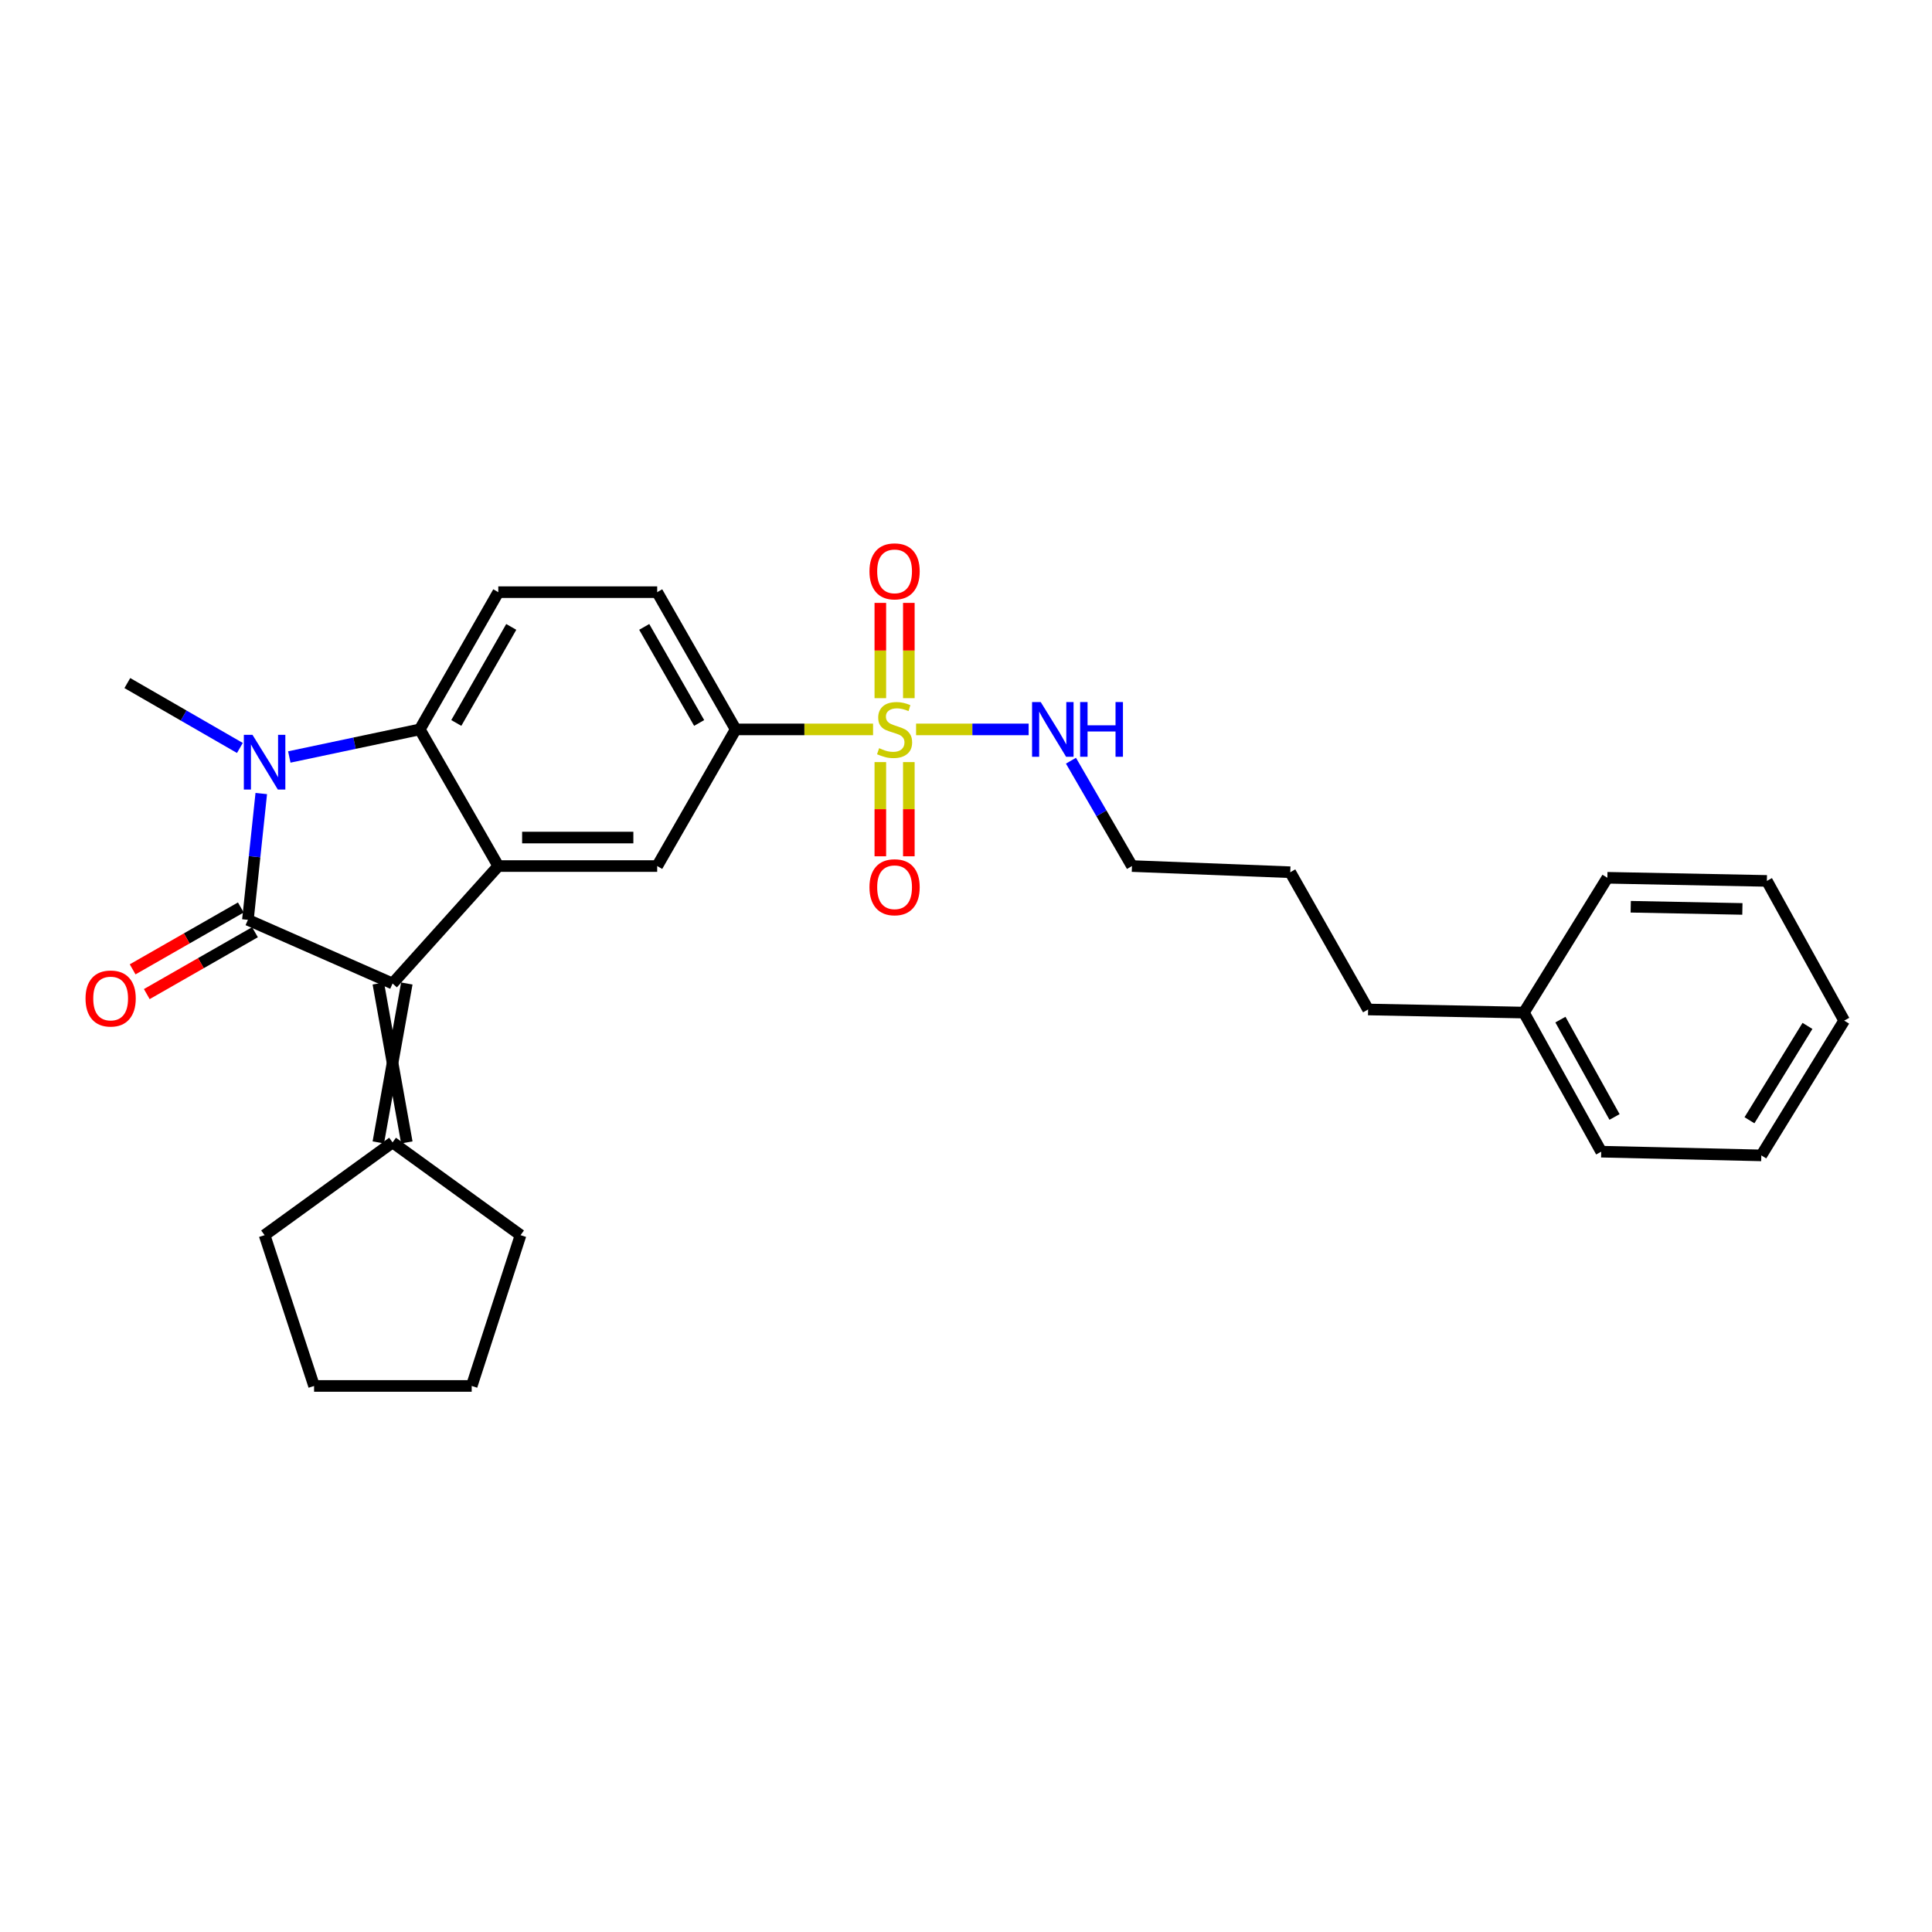 <?xml version='1.0' encoding='iso-8859-1'?>
<svg version='1.1' baseProfile='full'
              xmlns='http://www.w3.org/2000/svg'
                      xmlns:rdkit='http://www.rdkit.org/xml'
                      xmlns:xlink='http://www.w3.org/1999/xlink'
                  xml:space='preserve'
width='1000px' height='1000px' viewBox='0 0 1000 1000'>
<!-- END OF HEADER -->
<rect style='opacity:1.0;fill:#FFFFFF;stroke:none' width='1000' height='1000' x='0' y='0'> </rect>
<path class='bond-0' d='M 128.313,476.109 L 131.774,443.42' style='fill:none;fill-rule:evenodd;stroke:#000000;stroke-width:6px;stroke-linecap:butt;stroke-linejoin:miter;stroke-opacity:1' />
<path class='bond-0' d='M 131.774,443.42 L 135.235,410.73' style='fill:none;fill-rule:evenodd;stroke:#0000FF;stroke-width:6px;stroke-linecap:butt;stroke-linejoin:miter;stroke-opacity:1' />
<path class='bond-1' d='M 128.313,476.109 L 203.191,509.057' style='fill:none;fill-rule:evenodd;stroke:#000000;stroke-width:6px;stroke-linecap:butt;stroke-linejoin:miter;stroke-opacity:1' />
<path class='bond-9' d='M 124.651,469.706 L 96.653,485.721' style='fill:none;fill-rule:evenodd;stroke:#000000;stroke-width:6px;stroke-linecap:butt;stroke-linejoin:miter;stroke-opacity:1' />
<path class='bond-9' d='M 96.653,485.721 L 68.654,501.736' style='fill:none;fill-rule:evenodd;stroke:#FF0000;stroke-width:6px;stroke-linecap:butt;stroke-linejoin:miter;stroke-opacity:1' />
<path class='bond-9' d='M 131.976,482.512 L 103.977,498.527' style='fill:none;fill-rule:evenodd;stroke:#000000;stroke-width:6px;stroke-linecap:butt;stroke-linejoin:miter;stroke-opacity:1' />
<path class='bond-9' d='M 103.977,498.527 L 75.979,514.541' style='fill:none;fill-rule:evenodd;stroke:#FF0000;stroke-width:6px;stroke-linecap:butt;stroke-linejoin:miter;stroke-opacity:1' />
<path class='bond-4' d='M 149.744,391.814 L 183.512,384.676' style='fill:none;fill-rule:evenodd;stroke:#0000FF;stroke-width:6px;stroke-linecap:butt;stroke-linejoin:miter;stroke-opacity:1' />
<path class='bond-4' d='M 183.512,384.676 L 217.28,377.537' style='fill:none;fill-rule:evenodd;stroke:#000000;stroke-width:6px;stroke-linecap:butt;stroke-linejoin:miter;stroke-opacity:1' />
<path class='bond-14' d='M 124.161,387.144 L 95.035,370.35' style='fill:none;fill-rule:evenodd;stroke:#0000FF;stroke-width:6px;stroke-linecap:butt;stroke-linejoin:miter;stroke-opacity:1' />
<path class='bond-14' d='M 95.035,370.35 L 65.909,353.555' style='fill:none;fill-rule:evenodd;stroke:#000000;stroke-width:6px;stroke-linecap:butt;stroke-linejoin:miter;stroke-opacity:1' />
<path class='bond-3' d='M 203.191,509.057 L 257.915,448.268' style='fill:none;fill-rule:evenodd;stroke:#000000;stroke-width:6px;stroke-linecap:butt;stroke-linejoin:miter;stroke-opacity:1' />
<path class='bond-7' d='M 195.815,509.057 L 210.568,591.311' style='fill:none;fill-rule:evenodd;stroke:#000000;stroke-width:6px;stroke-linecap:butt;stroke-linejoin:miter;stroke-opacity:1' />
<path class='bond-7' d='M 210.568,509.057 L 195.815,591.311' style='fill:none;fill-rule:evenodd;stroke:#000000;stroke-width:6px;stroke-linecap:butt;stroke-linejoin:miter;stroke-opacity:1' />
<path class='bond-2' d='M 451.899,377.537 L 416.34,377.537' style='fill:none;fill-rule:evenodd;stroke:#CCCC00;stroke-width:6px;stroke-linecap:butt;stroke-linejoin:miter;stroke-opacity:1' />
<path class='bond-2' d='M 416.34,377.537 L 380.781,377.537' style='fill:none;fill-rule:evenodd;stroke:#000000;stroke-width:6px;stroke-linecap:butt;stroke-linejoin:miter;stroke-opacity:1' />
<path class='bond-10' d='M 470.412,361.37 L 470.412,336.712' style='fill:none;fill-rule:evenodd;stroke:#CCCC00;stroke-width:6px;stroke-linecap:butt;stroke-linejoin:miter;stroke-opacity:1' />
<path class='bond-10' d='M 470.412,336.712 L 470.412,312.054' style='fill:none;fill-rule:evenodd;stroke:#FF0000;stroke-width:6px;stroke-linecap:butt;stroke-linejoin:miter;stroke-opacity:1' />
<path class='bond-10' d='M 455.659,361.37 L 455.659,336.712' style='fill:none;fill-rule:evenodd;stroke:#CCCC00;stroke-width:6px;stroke-linecap:butt;stroke-linejoin:miter;stroke-opacity:1' />
<path class='bond-10' d='M 455.659,336.712 L 455.659,312.054' style='fill:none;fill-rule:evenodd;stroke:#FF0000;stroke-width:6px;stroke-linecap:butt;stroke-linejoin:miter;stroke-opacity:1' />
<path class='bond-11' d='M 455.659,394.457 L 455.659,418.836' style='fill:none;fill-rule:evenodd;stroke:#CCCC00;stroke-width:6px;stroke-linecap:butt;stroke-linejoin:miter;stroke-opacity:1' />
<path class='bond-11' d='M 455.659,418.836 L 455.659,443.215' style='fill:none;fill-rule:evenodd;stroke:#FF0000;stroke-width:6px;stroke-linecap:butt;stroke-linejoin:miter;stroke-opacity:1' />
<path class='bond-11' d='M 470.412,394.457 L 470.412,418.836' style='fill:none;fill-rule:evenodd;stroke:#CCCC00;stroke-width:6px;stroke-linecap:butt;stroke-linejoin:miter;stroke-opacity:1' />
<path class='bond-11' d='M 470.412,418.836 L 470.412,443.215' style='fill:none;fill-rule:evenodd;stroke:#FF0000;stroke-width:6px;stroke-linecap:butt;stroke-linejoin:miter;stroke-opacity:1' />
<path class='bond-12' d='M 474.163,377.537 L 503.295,377.537' style='fill:none;fill-rule:evenodd;stroke:#CCCC00;stroke-width:6px;stroke-linecap:butt;stroke-linejoin:miter;stroke-opacity:1' />
<path class='bond-12' d='M 503.295,377.537 L 532.428,377.537' style='fill:none;fill-rule:evenodd;stroke:#0000FF;stroke-width:6px;stroke-linecap:butt;stroke-linejoin:miter;stroke-opacity:1' />
<path class='bond-5' d='M 257.915,448.268 L 340.162,448.268' style='fill:none;fill-rule:evenodd;stroke:#000000;stroke-width:6px;stroke-linecap:butt;stroke-linejoin:miter;stroke-opacity:1' />
<path class='bond-5' d='M 270.252,433.515 L 327.825,433.515' style='fill:none;fill-rule:evenodd;stroke:#000000;stroke-width:6px;stroke-linecap:butt;stroke-linejoin:miter;stroke-opacity:1' />
<path class='bond-28' d='M 257.915,448.268 L 217.28,377.537' style='fill:none;fill-rule:evenodd;stroke:#000000;stroke-width:6px;stroke-linecap:butt;stroke-linejoin:miter;stroke-opacity:1' />
<path class='bond-8' d='M 217.28,377.537 L 257.915,306.503' style='fill:none;fill-rule:evenodd;stroke:#000000;stroke-width:6px;stroke-linecap:butt;stroke-linejoin:miter;stroke-opacity:1' />
<path class='bond-8' d='M 236.181,374.207 L 264.626,324.483' style='fill:none;fill-rule:evenodd;stroke:#000000;stroke-width:6px;stroke-linecap:butt;stroke-linejoin:miter;stroke-opacity:1' />
<path class='bond-6' d='M 340.162,448.268 L 380.781,377.537' style='fill:none;fill-rule:evenodd;stroke:#000000;stroke-width:6px;stroke-linecap:butt;stroke-linejoin:miter;stroke-opacity:1' />
<path class='bond-30' d='M 380.781,377.537 L 340.162,306.503' style='fill:none;fill-rule:evenodd;stroke:#000000;stroke-width:6px;stroke-linecap:butt;stroke-linejoin:miter;stroke-opacity:1' />
<path class='bond-30' d='M 361.881,374.205 L 333.448,324.481' style='fill:none;fill-rule:evenodd;stroke:#000000;stroke-width:6px;stroke-linecap:butt;stroke-linejoin:miter;stroke-opacity:1' />
<path class='bond-16' d='M 203.191,591.311 L 136.952,639.315' style='fill:none;fill-rule:evenodd;stroke:#000000;stroke-width:6px;stroke-linecap:butt;stroke-linejoin:miter;stroke-opacity:1' />
<path class='bond-17' d='M 203.191,591.311 L 269.439,639.315' style='fill:none;fill-rule:evenodd;stroke:#000000;stroke-width:6px;stroke-linecap:butt;stroke-linejoin:miter;stroke-opacity:1' />
<path class='bond-13' d='M 257.915,306.503 L 340.162,306.503' style='fill:none;fill-rule:evenodd;stroke:#000000;stroke-width:6px;stroke-linecap:butt;stroke-linejoin:miter;stroke-opacity:1' />
<path class='bond-18' d='M 554.323,393.74 L 570.116,421.004' style='fill:none;fill-rule:evenodd;stroke:#0000FF;stroke-width:6px;stroke-linecap:butt;stroke-linejoin:miter;stroke-opacity:1' />
<path class='bond-18' d='M 570.116,421.004 L 585.909,448.268' style='fill:none;fill-rule:evenodd;stroke:#000000;stroke-width:6px;stroke-linecap:butt;stroke-linejoin:miter;stroke-opacity:1' />
<path class='bond-15' d='M 788.774,524.113 L 708.126,522.506' style='fill:none;fill-rule:evenodd;stroke:#000000;stroke-width:6px;stroke-linecap:butt;stroke-linejoin:miter;stroke-opacity:1' />
<path class='bond-20' d='M 788.774,524.113 L 828.787,596.106' style='fill:none;fill-rule:evenodd;stroke:#000000;stroke-width:6px;stroke-linecap:butt;stroke-linejoin:miter;stroke-opacity:1' />
<path class='bond-20' d='M 807.671,527.745 L 835.68,578.14' style='fill:none;fill-rule:evenodd;stroke:#000000;stroke-width:6px;stroke-linecap:butt;stroke-linejoin:miter;stroke-opacity:1' />
<path class='bond-21' d='M 788.774,524.113 L 831.967,454.341' style='fill:none;fill-rule:evenodd;stroke:#000000;stroke-width:6px;stroke-linecap:butt;stroke-linejoin:miter;stroke-opacity:1' />
<path class='bond-24' d='M 136.952,639.315 L 162.564,717.365' style='fill:none;fill-rule:evenodd;stroke:#000000;stroke-width:6px;stroke-linecap:butt;stroke-linejoin:miter;stroke-opacity:1' />
<path class='bond-23' d='M 269.439,639.315 L 244.154,717.365' style='fill:none;fill-rule:evenodd;stroke:#000000;stroke-width:6px;stroke-linecap:butt;stroke-linejoin:miter;stroke-opacity:1' />
<path class='bond-22' d='M 585.909,448.268 L 667.827,451.464' style='fill:none;fill-rule:evenodd;stroke:#000000;stroke-width:6px;stroke-linecap:butt;stroke-linejoin:miter;stroke-opacity:1' />
<path class='bond-19' d='M 708.126,522.506 L 667.827,451.464' style='fill:none;fill-rule:evenodd;stroke:#000000;stroke-width:6px;stroke-linecap:butt;stroke-linejoin:miter;stroke-opacity:1' />
<path class='bond-25' d='M 828.787,596.106 L 911.656,598.032' style='fill:none;fill-rule:evenodd;stroke:#000000;stroke-width:6px;stroke-linecap:butt;stroke-linejoin:miter;stroke-opacity:1' />
<path class='bond-26' d='M 831.967,454.341 L 914.533,455.955' style='fill:none;fill-rule:evenodd;stroke:#000000;stroke-width:6px;stroke-linecap:butt;stroke-linejoin:miter;stroke-opacity:1' />
<path class='bond-26' d='M 844.063,469.333 L 901.86,470.463' style='fill:none;fill-rule:evenodd;stroke:#000000;stroke-width:6px;stroke-linecap:butt;stroke-linejoin:miter;stroke-opacity:1' />
<path class='bond-29' d='M 244.154,717.365 L 162.564,717.365' style='fill:none;fill-rule:evenodd;stroke:#000000;stroke-width:6px;stroke-linecap:butt;stroke-linejoin:miter;stroke-opacity:1' />
<path class='bond-31' d='M 911.656,598.032 L 954.545,528.268' style='fill:none;fill-rule:evenodd;stroke:#000000;stroke-width:6px;stroke-linecap:butt;stroke-linejoin:miter;stroke-opacity:1' />
<path class='bond-31' d='M 905.522,579.841 L 935.544,531.006' style='fill:none;fill-rule:evenodd;stroke:#000000;stroke-width:6px;stroke-linecap:butt;stroke-linejoin:miter;stroke-opacity:1' />
<path class='bond-27' d='M 914.533,455.955 L 954.545,528.268' style='fill:none;fill-rule:evenodd;stroke:#000000;stroke-width:6px;stroke-linecap:butt;stroke-linejoin:miter;stroke-opacity:1' />
<path  class='atom-1' d='M 130.692 380.359
L 139.972 395.359
Q 140.892 396.839, 142.372 399.519
Q 143.852 402.199, 143.932 402.359
L 143.932 380.359
L 147.692 380.359
L 147.692 408.679
L 143.812 408.679
L 133.852 392.279
Q 132.692 390.359, 131.452 388.159
Q 130.252 385.959, 129.892 385.279
L 129.892 408.679
L 126.212 408.679
L 126.212 380.359
L 130.692 380.359
' fill='#0000FF'/>
<path  class='atom-3' d='M 455.035 387.257
Q 455.355 387.377, 456.675 387.937
Q 457.995 388.497, 459.435 388.857
Q 460.915 389.177, 462.355 389.177
Q 465.035 389.177, 466.595 387.897
Q 468.155 386.577, 468.155 384.297
Q 468.155 382.737, 467.355 381.777
Q 466.595 380.817, 465.395 380.297
Q 464.195 379.777, 462.195 379.177
Q 459.675 378.417, 458.155 377.697
Q 456.675 376.977, 455.595 375.457
Q 454.555 373.937, 454.555 371.377
Q 454.555 367.817, 456.955 365.617
Q 459.395 363.417, 464.195 363.417
Q 467.475 363.417, 471.195 364.977
L 470.275 368.057
Q 466.875 366.657, 464.315 366.657
Q 461.555 366.657, 460.035 367.817
Q 458.515 368.937, 458.555 370.897
Q 458.555 372.417, 459.315 373.337
Q 460.115 374.257, 461.235 374.777
Q 462.395 375.297, 464.315 375.897
Q 466.875 376.697, 468.395 377.497
Q 469.915 378.297, 470.995 379.937
Q 472.115 381.537, 472.115 384.297
Q 472.115 388.217, 469.475 390.337
Q 466.875 392.417, 462.515 392.417
Q 459.995 392.417, 458.075 391.857
Q 456.195 391.337, 453.955 390.417
L 455.035 387.257
' fill='#CCCC00'/>
<path  class='atom-10' d='M 44.271 516.825
Q 44.271 510.025, 47.631 506.225
Q 50.991 502.425, 57.271 502.425
Q 63.551 502.425, 66.911 506.225
Q 70.271 510.025, 70.271 516.825
Q 70.271 523.705, 66.871 527.625
Q 63.471 531.505, 57.271 531.505
Q 51.031 531.505, 47.631 527.625
Q 44.271 523.745, 44.271 516.825
M 57.271 528.305
Q 61.591 528.305, 63.911 525.425
Q 66.271 522.505, 66.271 516.825
Q 66.271 511.265, 63.911 508.465
Q 61.591 505.625, 57.271 505.625
Q 52.951 505.625, 50.591 508.425
Q 48.271 511.225, 48.271 516.825
Q 48.271 522.545, 50.591 525.425
Q 52.951 528.305, 57.271 528.305
' fill='#FF0000'/>
<path  class='atom-11' d='M 450.035 295.731
Q 450.035 288.931, 453.395 285.131
Q 456.755 281.331, 463.035 281.331
Q 469.315 281.331, 472.675 285.131
Q 476.035 288.931, 476.035 295.731
Q 476.035 302.611, 472.635 306.531
Q 469.235 310.411, 463.035 310.411
Q 456.795 310.411, 453.395 306.531
Q 450.035 302.651, 450.035 295.731
M 463.035 307.211
Q 467.355 307.211, 469.675 304.331
Q 472.035 301.411, 472.035 295.731
Q 472.035 290.171, 469.675 287.371
Q 467.355 284.531, 463.035 284.531
Q 458.715 284.531, 456.355 287.331
Q 454.035 290.131, 454.035 295.731
Q 454.035 301.451, 456.355 304.331
Q 458.715 307.211, 463.035 307.211
' fill='#FF0000'/>
<path  class='atom-12' d='M 450.035 459.232
Q 450.035 452.432, 453.395 448.632
Q 456.755 444.832, 463.035 444.832
Q 469.315 444.832, 472.675 448.632
Q 476.035 452.432, 476.035 459.232
Q 476.035 466.112, 472.635 470.032
Q 469.235 473.912, 463.035 473.912
Q 456.795 473.912, 453.395 470.032
Q 450.035 466.152, 450.035 459.232
M 463.035 470.712
Q 467.355 470.712, 469.675 467.832
Q 472.035 464.912, 472.035 459.232
Q 472.035 453.672, 469.675 450.872
Q 467.355 448.032, 463.035 448.032
Q 458.715 448.032, 456.355 450.832
Q 454.035 453.632, 454.035 459.232
Q 454.035 464.952, 456.355 467.832
Q 458.715 470.712, 463.035 470.712
' fill='#FF0000'/>
<path  class='atom-13' d='M 538.677 363.377
L 547.957 378.377
Q 548.877 379.857, 550.357 382.537
Q 551.837 385.217, 551.917 385.377
L 551.917 363.377
L 555.677 363.377
L 555.677 391.697
L 551.797 391.697
L 541.837 375.297
Q 540.677 373.377, 539.437 371.177
Q 538.237 368.977, 537.877 368.297
L 537.877 391.697
L 534.197 391.697
L 534.197 363.377
L 538.677 363.377
' fill='#0000FF'/>
<path  class='atom-13' d='M 559.077 363.377
L 562.917 363.377
L 562.917 375.417
L 577.397 375.417
L 577.397 363.377
L 581.237 363.377
L 581.237 391.697
L 577.397 391.697
L 577.397 378.617
L 562.917 378.617
L 562.917 391.697
L 559.077 391.697
L 559.077 363.377
' fill='#0000FF'/>
</svg>
